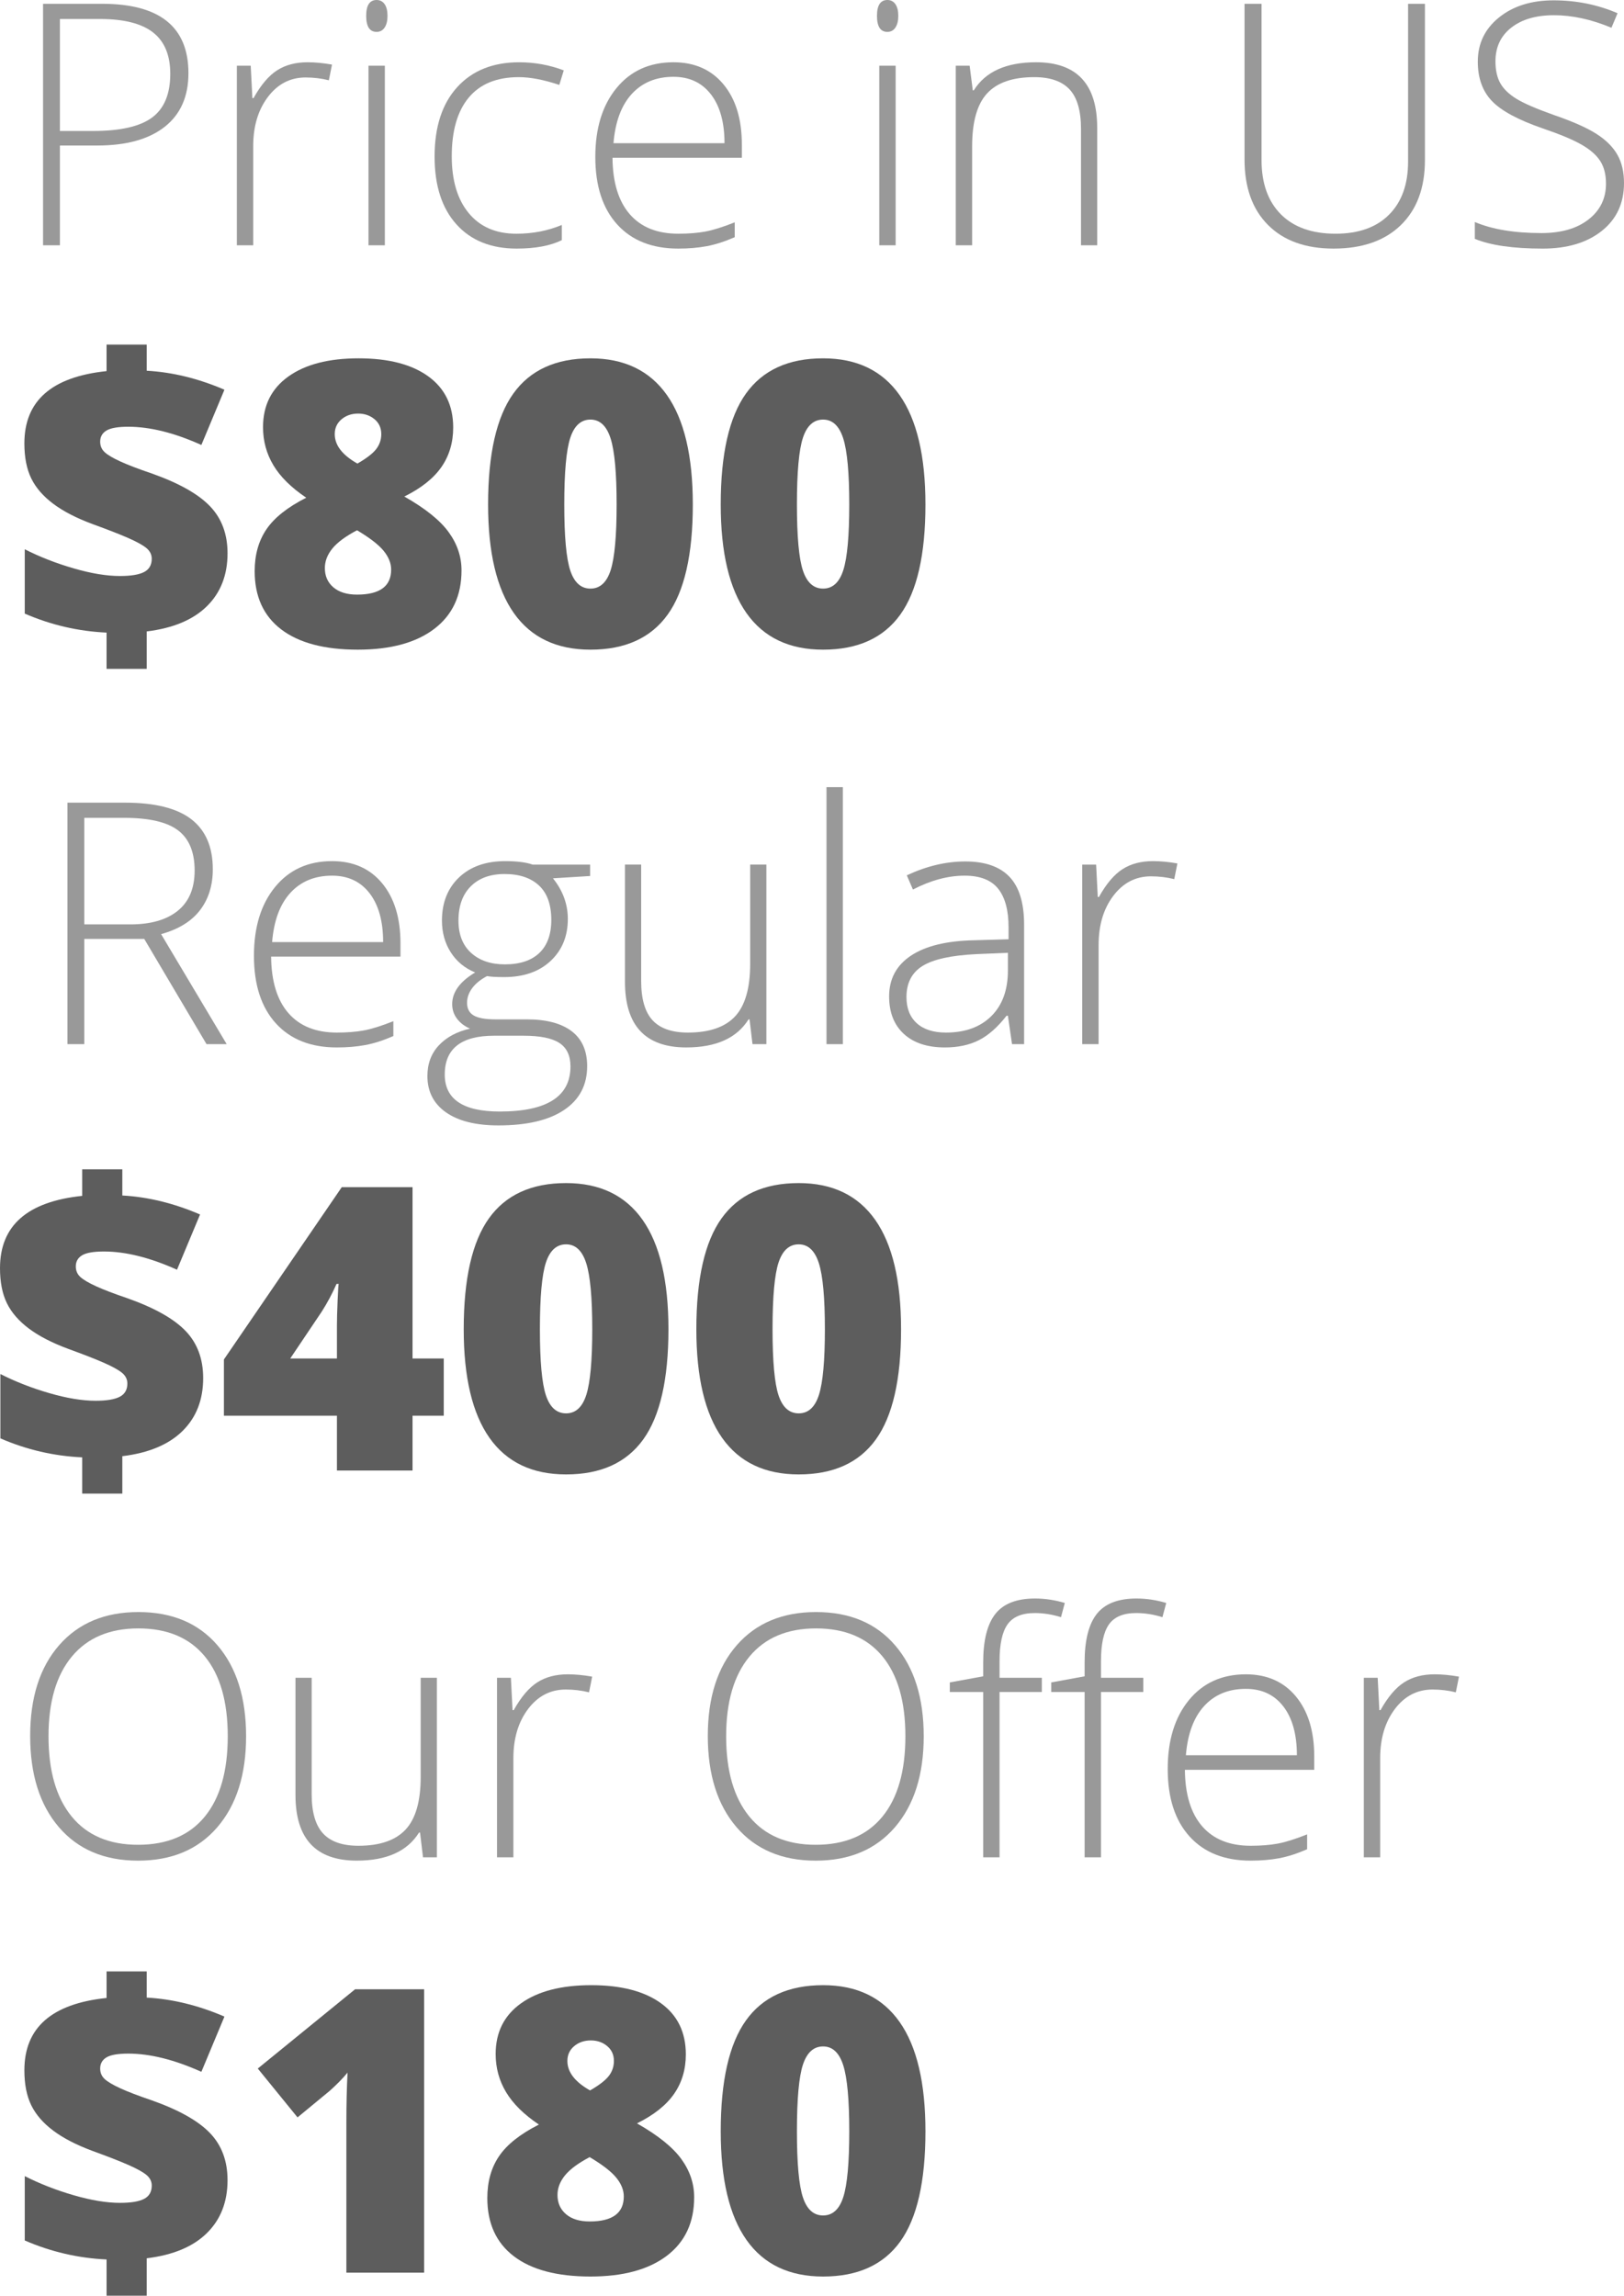 <!-- Generator: Adobe Illustrator 17.0.0, SVG Export Plug-In  -->
<svg version="1.1"
	 xmlns="http://www.w3.org/2000/svg" xmlns:xlink="http://www.w3.org/1999/xlink" xmlns:a="http://ns.adobe.com/AdobeSVGViewerExtensions/3.0/"
	 x="0px" y="0px" width="219.401px" height="310.192px" viewBox="0 0 219.401 310.192" enable-background="new 0 0 219.401 310.192"
	 xml:space="preserve">
<defs>
</defs>
<g>
	<g>
		<path fill="#5D5D5D" d="M14.397,85.477c-3.824-0.174-7.508-1.029-11.053-2.566v-8.695c2.025,1.03,4.227,1.891,6.601,2.58
			s4.461,1.034,6.26,1.034c1.483,0,2.571-0.179,3.261-0.537c0.689-0.357,1.034-0.956,1.034-1.794c0-0.576-0.249-1.064-0.746-1.467
			c-0.498-0.401-1.327-0.854-2.488-1.361s-2.729-1.117-4.701-1.834c-2.218-0.82-4.007-1.741-5.369-2.763s-2.353-2.165-2.973-3.431
			s-0.93-2.842-0.93-4.728c0-2.881,0.925-5.134,2.776-6.757c1.851-1.624,4.627-2.628,8.328-3.013v-3.588h5.422v3.536
			c3.475,0.192,6.975,1.048,10.502,2.566l-3.116,7.464c-3.649-1.641-6.94-2.462-9.874-2.462c-1.396,0-2.379,0.171-2.946,0.511
			c-0.567,0.341-0.851,0.843-0.851,1.507c0,0.576,0.204,1.052,0.615,1.427c0.41,0.376,1.121,0.795,2.135,1.258
			c1.012,0.462,2.418,0.999,4.216,1.61c3.649,1.292,6.269,2.763,7.857,4.413c1.589,1.649,2.384,3.775,2.384,6.377
			c0,2.934-0.93,5.317-2.79,7.15c-1.859,1.833-4.57,2.969-8.132,3.404v5.055h-5.422V85.477z"/>
		<path fill="#5D5D5D" d="M48.445,48.417c4.034,0,7.172,0.813,9.415,2.437c2.244,1.623,3.366,3.928,3.366,6.914
			c0,2.025-0.528,3.802-1.585,5.329c-1.057,1.528-2.729,2.859-5.016,3.994c2.829,1.607,4.824,3.209,5.984,4.807
			c1.162,1.598,1.742,3.321,1.742,5.172c0,3.405-1.23,6.042-3.693,7.91c-2.461,1.868-5.901,2.802-10.318,2.802
			c-4.505,0-7.953-0.912-10.346-2.736s-3.588-4.448-3.588-7.87c0-2.218,0.533-4.107,1.598-5.671c1.064-1.563,2.855-2.98,5.369-4.256
			c-2.025-1.361-3.506-2.824-4.439-4.387s-1.4-3.277-1.4-5.146c0-2.934,1.143-5.216,3.43-6.849
			C41.252,49.233,44.412,48.417,48.445,48.417z M43.888,76.756c0,1.082,0.385,1.951,1.152,2.605c0.77,0.655,1.834,0.982,3.195,0.982
			c3.074,0,4.61-1.126,4.61-3.379c0-0.855-0.337-1.698-1.009-2.527s-1.873-1.759-3.602-2.789c-1.554,0.82-2.666,1.646-3.339,2.475
			C44.224,74.953,43.888,75.83,43.888,76.756z M48.394,55.882c-0.891,0-1.642,0.258-2.253,0.772
			c-0.611,0.516-0.917,1.183-0.917,2.004c0,1.502,1.021,2.828,3.064,3.98c1.24-0.716,2.086-1.37,2.541-1.964
			c0.453-0.594,0.681-1.266,0.681-2.017c0-0.839-0.306-1.511-0.917-2.017C49.981,56.135,49.249,55.882,48.394,55.882z"/>
		<path fill="#5D5D5D" d="M93.599,68.165c0,6.774-1.136,11.737-3.405,14.89c-2.271,3.151-5.745,4.727-10.424,4.727
			c-4.575,0-8.023-1.646-10.345-4.937c-2.322-3.291-3.484-8.185-3.484-14.68c0-6.81,1.135-11.803,3.405-14.981
			c2.27-3.177,5.744-4.767,10.424-4.767c4.558,0,8.001,1.655,10.332,4.964S93.599,61.617,93.599,68.165z M76.233,68.165
			c0,4.33,0.271,7.307,0.813,8.931s1.449,2.436,2.724,2.436c1.292,0,2.204-0.838,2.737-2.514c0.531-1.677,0.799-4.627,0.799-8.853
			c0-4.243-0.271-7.216-0.813-8.918s-1.449-2.554-2.724-2.554s-2.183,0.821-2.724,2.462C76.505,60.797,76.233,63.8,76.233,68.165z"
			/>
		<path fill="#5D5D5D" d="M125.026,68.165c0,6.774-1.135,11.737-3.404,14.89c-2.27,3.151-5.744,4.727-10.424,4.727
			c-4.574,0-8.023-1.646-10.346-4.937s-3.482-8.185-3.482-14.68c0-6.81,1.135-11.803,3.404-14.981
			c2.27-3.177,5.744-4.767,10.424-4.767c4.557,0,8.001,1.655,10.332,4.964S125.026,61.617,125.026,68.165z M107.663,68.165
			c0,4.33,0.27,7.307,0.811,8.931s1.449,2.436,2.725,2.436c1.292,0,2.204-0.838,2.736-2.514c0.533-1.677,0.799-4.627,0.799-8.853
			c0-4.243-0.271-7.216-0.812-8.918c-0.542-1.702-1.449-2.554-2.724-2.554c-1.275,0-2.184,0.821-2.725,2.462
			C107.933,60.797,107.663,63.8,107.663,68.165z"/>
	</g>
	<g>
		<path fill="#5D5D5D" d="M11.104,196.917c-3.824-0.174-7.508-1.029-11.053-2.566v-8.695c2.025,1.03,4.227,1.891,6.601,2.58
			s4.461,1.034,6.26,1.034c1.483,0,2.571-0.179,3.261-0.537c0.689-0.357,1.034-0.956,1.034-1.794c0-0.576-0.249-1.064-0.746-1.467
			c-0.498-0.401-1.327-0.854-2.488-1.361s-2.729-1.117-4.701-1.834c-2.218-0.82-4.007-1.741-5.369-2.763s-2.353-2.165-2.973-3.431
			S0,173.241,0,171.355c0-2.881,0.925-5.134,2.776-6.757c1.851-1.624,4.627-2.628,8.328-3.013v-3.588h5.422v3.536
			c3.475,0.192,6.975,1.048,10.502,2.566l-3.116,7.464c-3.649-1.641-6.94-2.462-9.874-2.462c-1.396,0-2.379,0.171-2.946,0.511
			c-0.567,0.341-0.851,0.843-0.851,1.507c0,0.576,0.204,1.052,0.615,1.427c0.41,0.376,1.121,0.795,2.135,1.258
			c1.012,0.462,2.418,0.999,4.216,1.61c3.649,1.292,6.269,2.763,7.857,4.413c1.589,1.649,2.384,3.775,2.384,6.377
			c0,2.934-0.93,5.317-2.79,7.15c-1.859,1.833-4.57,2.969-8.132,3.404v5.055h-5.422V196.917z"/>
		<path fill="#5D5D5D" d="M59.95,191.286h-4.217v7.412H45.519v-7.412H30.25v-7.595l15.924-23.283h9.56v23.152h4.217V191.286z
			 M45.519,183.561v-4.453c0-0.838,0.031-1.968,0.092-3.392c0.062-1.423,0.109-2.169,0.145-2.239h-0.288
			c-0.594,1.345-1.267,2.603-2.017,3.771l-4.242,6.313H45.519z"/>
		<path fill="#5D5D5D" d="M90.306,179.605c0,6.774-1.136,11.737-3.405,14.89c-2.271,3.151-5.745,4.727-10.424,4.727
			c-4.575,0-8.023-1.646-10.345-4.937c-2.322-3.291-3.484-8.185-3.484-14.68c0-6.81,1.135-11.803,3.405-14.981
			c2.27-3.177,5.744-4.767,10.424-4.767c4.558,0,8.001,1.655,10.332,4.964S90.306,173.058,90.306,179.605z M72.94,179.605
			c0,4.33,0.271,7.307,0.813,8.931s1.449,2.436,2.724,2.436c1.292,0,2.204-0.838,2.737-2.514c0.531-1.677,0.799-4.627,0.799-8.853
			c0-4.243-0.271-7.216-0.813-8.918s-1.449-2.554-2.724-2.554s-2.183,0.821-2.724,2.462C73.212,172.237,72.94,175.24,72.94,179.605z
			"/>
		<path fill="#5D5D5D" d="M121.733,179.605c0,6.774-1.135,11.737-3.404,14.89c-2.27,3.151-5.744,4.727-10.424,4.727
			c-4.574,0-8.023-1.646-10.346-4.937s-3.482-8.185-3.482-14.68c0-6.81,1.135-11.803,3.404-14.981
			c2.27-3.177,5.744-4.767,10.424-4.767c4.557,0,8.001,1.655,10.332,4.964S121.733,173.058,121.733,179.605z M104.37,179.605
			c0,4.33,0.27,7.307,0.811,8.931s1.449,2.436,2.725,2.436c1.292,0,2.204-0.838,2.736-2.514c0.533-1.677,0.799-4.627,0.799-8.853
			c0-4.243-0.271-7.216-0.812-8.918c-0.542-1.702-1.449-2.554-2.724-2.554c-1.275,0-2.184,0.821-2.725,2.462
			C104.64,172.237,104.37,175.24,104.37,179.605z"/>
	</g>
	<g>
		<path fill="#5D5D5D" d="M14.398,305.296c-3.824-0.174-7.509-1.029-11.053-2.566v-8.695c2.025,1.029,4.226,1.891,6.601,2.58
			c2.374,0.689,4.461,1.033,6.26,1.033c1.483,0,2.57-0.178,3.26-0.537c0.689-0.357,1.035-0.955,1.035-1.793
			c0-0.576-0.249-1.064-0.746-1.467c-0.498-0.402-1.328-0.855-2.488-1.361c-1.162-0.508-2.729-1.117-4.701-1.834
			c-2.219-0.82-4.008-1.742-5.369-2.764c-1.362-1.021-2.354-2.164-2.973-3.43c-0.621-1.266-0.93-2.842-0.93-4.729
			c0-2.881,0.925-5.133,2.775-6.756c1.852-1.625,4.627-2.629,8.329-3.014v-3.588h5.421v3.537c3.475,0.191,6.976,1.047,10.503,2.566
			l-3.116,7.463c-3.65-1.641-6.941-2.461-9.875-2.461c-1.396,0-2.379,0.17-2.945,0.51c-0.568,0.342-0.852,0.844-0.852,1.508
			c0,0.576,0.205,1.051,0.615,1.426c0.41,0.377,1.121,0.795,2.135,1.258c1.012,0.463,2.418,1,4.217,1.611
			c3.648,1.291,6.268,2.762,7.857,4.412c1.588,1.65,2.383,3.775,2.383,6.377c0,2.934-0.93,5.318-2.789,7.15
			c-1.859,1.834-4.57,2.969-8.133,3.404v5.055h-5.421V305.296z"/>
		<path fill="#5D5D5D" d="M57.298,307.077H46.796v-20.271c0-2.463,0.053-4.715,0.157-6.758c-0.646,0.785-1.45,1.607-2.409,2.463
			l-4.348,3.588l-5.369-6.6l13.147-10.713h9.323V307.077z"/>
		<path fill="#5D5D5D" d="M79.874,268.235c4.034,0,7.172,0.813,9.416,2.438c2.244,1.623,3.365,3.928,3.365,6.914
			c0,2.025-0.527,3.801-1.584,5.328c-1.057,1.529-2.729,2.859-5.016,3.994c2.828,1.607,4.823,3.209,5.984,4.807
			s1.742,3.322,1.742,5.172c0,3.406-1.231,6.043-3.693,7.91c-2.462,1.869-5.902,2.803-10.318,2.803
			c-4.506,0-7.954-0.912-10.346-2.736c-2.393-1.824-3.588-4.449-3.588-7.871c0-2.217,0.532-4.107,1.598-5.67
			c1.064-1.563,2.854-2.98,5.369-4.256c-2.025-1.361-3.506-2.824-4.439-4.387c-0.935-1.563-1.401-3.277-1.401-5.146
			c0-2.934,1.144-5.217,3.431-6.85S75.841,268.235,79.874,268.235z M75.317,296.575c0,1.082,0.385,1.951,1.152,2.605
			c0.769,0.654,1.834,0.982,3.195,0.982c3.073,0,4.609-1.127,4.609-3.379c0-0.855-0.336-1.699-1.008-2.527
			c-0.672-0.83-1.873-1.76-3.602-2.789c-1.555,0.82-2.667,1.645-3.34,2.475C75.653,294.772,75.317,295.649,75.317,296.575z
			 M79.822,275.7c-0.891,0-1.642,0.258-2.253,0.773s-0.916,1.182-0.916,2.004c0,1.502,1.021,2.828,3.064,3.98
			c1.239-0.717,2.086-1.371,2.54-1.965s0.681-1.266,0.681-2.016c0-0.84-0.305-1.512-0.916-2.018S80.678,275.7,79.822,275.7z"/>
		<path fill="#5D5D5D" d="M125.027,287.983c0,6.775-1.136,11.738-3.405,14.891c-2.27,3.15-5.744,4.727-10.424,4.727
			c-4.574,0-8.023-1.646-10.345-4.938c-2.322-3.291-3.483-8.184-3.483-14.68c0-6.809,1.135-11.803,3.404-14.98
			s5.744-4.768,10.424-4.768c4.558,0,8.002,1.656,10.332,4.965C123.862,276.509,125.027,281.437,125.027,287.983z M107.663,287.983
			c0,4.33,0.271,7.307,0.812,8.932c0.541,1.623,1.449,2.436,2.724,2.436c1.293,0,2.205-0.838,2.737-2.514
			c0.532-1.678,0.799-4.627,0.799-8.854c0-4.242-0.271-7.215-0.812-8.918c-0.542-1.701-1.449-2.553-2.725-2.553
			c-1.274,0-2.183,0.82-2.724,2.461C107.934,280.616,107.663,283.618,107.663,287.983z"/>
	</g>
	<g>
		<g>
			<path fill="#999999" d="M25.458,9.887c0,3.155-1.072,5.572-3.215,7.254s-5.178,2.521-9.105,2.521H8.095v13.48H5.817V0.514h7.99
				C21.573,0.514,25.458,3.638,25.458,9.887z M8.095,17.698h4.484c3.676,0,6.332-0.605,7.969-1.818s2.455-3.181,2.455-5.903
				c0-2.515-0.773-4.378-2.322-5.591c-1.547-1.213-3.941-1.819-7.186-1.819h-5.4V17.698z"/>
			<path fill="#999999" d="M41.55,8.414c1.025,0,2.127,0.104,3.303,0.313l-0.424,2.12c-1.012-0.253-2.061-0.379-3.146-0.379
				c-2.068,0-3.766,0.878-5.09,2.633c-1.324,1.756-1.986,3.973-1.986,6.651v13.391h-2.209V8.883h1.875l0.223,4.374h0.156
				c0.996-1.785,2.061-3.038,3.191-3.761C38.573,8.775,39.942,8.414,41.55,8.414z"/>
			<path fill="#999999" d="M49.472,2.143C49.472,0.715,49.94,0,50.878,0c0.461,0,0.822,0.187,1.082,0.559s0.391,0.9,0.391,1.584
				c0,0.67-0.131,1.198-0.391,1.585s-0.621,0.58-1.082,0.58C49.94,4.308,49.472,3.586,49.472,2.143z M51.993,33.143h-2.209V8.883
				h2.209V33.143z"/>
			<path fill="#999999" d="M69.804,33.589c-3.467,0-6.184-1.094-8.146-3.28c-1.965-2.188-2.945-5.237-2.945-9.15
				c0-4.018,1.018-7.146,3.057-9.385s4.828-3.359,8.369-3.359c2.098,0,4.107,0.365,6.025,1.094l-0.602,1.964
				c-2.098-0.699-3.922-1.049-5.469-1.049c-2.975,0-5.23,0.919-6.762,2.756c-1.533,1.838-2.299,4.482-2.299,7.935
				c0,3.273,0.766,5.836,2.299,7.688c1.531,1.853,3.674,2.778,6.428,2.778c2.201,0,4.248-0.394,6.137-1.183v2.054
				C74.349,33.21,72.317,33.589,69.804,33.589z"/>
			<path fill="#999999" d="M91.63,33.589c-3.525,0-6.275-1.086-8.246-3.259c-1.971-2.172-2.957-5.214-2.957-9.128
				c0-3.868,0.951-6.967,2.857-9.295c1.904-2.329,4.471-3.493,7.699-3.493c2.857,0,5.111,0.997,6.762,2.99
				c1.652,1.994,2.479,4.702,2.479,8.124v1.786H82.747c0.031,3.333,0.809,5.877,2.334,7.632c1.523,1.756,3.707,2.634,6.549,2.634
				c1.385,0,2.602-0.097,3.65-0.29s2.377-0.609,3.982-1.25v2.009c-1.369,0.596-2.633,1.001-3.793,1.217
				C94.31,33.48,93.028,33.589,91.63,33.589z M90.983,10.378c-2.336,0-4.211,0.771-5.625,2.311c-1.412,1.539-2.238,3.76-2.477,6.661
				H97.88c0-2.812-0.611-5.01-1.83-6.595C94.829,11.17,93.14,10.378,90.983,10.378z"/>
			<path fill="#999999" d="M118.479,2.143c0-1.428,0.469-2.143,1.406-2.143c0.461,0,0.822,0.187,1.082,0.559s0.391,0.9,0.391,1.584
				c0,0.67-0.131,1.198-0.391,1.585s-0.621,0.58-1.082,0.58C118.948,4.308,118.479,3.586,118.479,2.143z M121.001,33.143h-2.209
				V8.883h2.209V33.143z"/>
			<path fill="#999999" d="M146.042,33.143V17.408c0-2.439-0.514-4.214-1.539-5.322c-1.027-1.108-2.619-1.663-4.777-1.663
				c-2.9,0-5.025,0.733-6.371,2.198c-1.348,1.466-2.02,3.843-2.02,7.131v13.391h-2.211V8.883h1.875l0.424,3.325h0.135
				c1.576-2.529,4.381-3.794,8.414-3.794c5.504,0,8.258,2.954,8.258,8.86v15.868H146.042z"/>
			<path fill="#999999" d="M192.507,0.514v21.112c0,3.75-1.086,6.682-3.258,8.794s-5.199,3.169-9.084,3.169
				c-3.779,0-6.729-1.06-8.848-3.181c-2.121-2.12-3.182-5.077-3.182-8.871V0.514h2.299v21.112c0,3.14,0.871,5.584,2.611,7.332
				c1.742,1.748,4.203,2.622,7.389,2.622c3.109,0,5.52-0.859,7.23-2.577c1.711-1.719,2.566-4.104,2.566-7.153V0.514H192.507z"/>
			<path fill="#999999" d="M219.401,24.729c0,2.723-1,4.881-3.002,6.473c-2,1.592-4.66,2.388-7.979,2.388
				c-3.988,0-7.045-0.439-9.172-1.316v-2.276c2.35,0.997,5.348,1.495,8.994,1.495c2.678,0,4.801-0.614,6.371-1.842
				s2.355-2.838,2.355-4.831c0-1.235-0.262-2.258-0.781-3.069c-0.521-0.811-1.369-1.551-2.545-2.221
				c-1.176-0.669-2.902-1.391-5.178-2.165c-3.334-1.146-5.635-2.384-6.908-3.716c-1.271-1.331-1.908-3.105-1.908-5.322
				c0-2.44,0.957-4.431,2.869-5.971c1.91-1.54,4.369-2.31,7.375-2.31c3.064,0,5.945,0.58,8.637,1.741l-0.824,1.964
				c-2.709-1.131-5.297-1.696-7.768-1.696c-2.41,0-4.33,0.558-5.758,1.674c-1.428,1.115-2.143,2.634-2.143,4.553
				c0,1.205,0.219,2.194,0.658,2.968c0.439,0.774,1.156,1.47,2.154,2.087c0.996,0.618,2.707,1.358,5.133,2.221
				c2.545,0.878,4.455,1.729,5.736,2.556c1.279,0.826,2.213,1.763,2.801,2.813C219.108,21.973,219.401,23.241,219.401,24.729z"/>
		</g>
	</g>
	<g>
		<g>
			<path fill="#999999" d="M11.387,126.867v14.217H9.11v-32.629h7.767c4.047,0,7.037,0.747,8.972,2.243
				c1.934,1.495,2.901,3.745,2.901,6.751c0,2.188-0.577,4.032-1.729,5.535c-1.153,1.503-2.905,2.581-5.256,3.235l8.86,14.864h-2.723
				l-8.414-14.217H11.387z M11.387,124.903h6.227c2.753,0,4.888-0.613,6.405-1.841s2.276-3.039,2.276-5.435
				c0-2.485-0.744-4.293-2.231-5.424c-1.488-1.13-3.914-1.696-7.276-1.696h-5.4V124.903z"/>
			<path fill="#999999" d="M45.511,141.53c-3.526,0-6.275-1.086-8.246-3.259c-1.972-2.172-2.957-5.214-2.957-9.128
				c0-3.868,0.951-6.967,2.856-9.295c1.904-2.329,4.471-3.493,7.699-3.493c2.857,0,5.111,0.997,6.763,2.99
				c1.651,1.994,2.478,4.702,2.478,8.124v1.786H36.628c0.03,3.333,0.808,5.877,2.333,7.632c1.524,1.756,3.708,2.634,6.55,2.634
				c1.384,0,2.601-0.097,3.649-0.29s2.377-0.609,3.983-1.25v2.009c-1.369,0.596-2.634,1.001-3.794,1.217
				C48.189,141.422,46.909,141.53,45.511,141.53z M44.863,118.319c-2.336,0-4.21,0.771-5.624,2.311
				c-1.413,1.539-2.239,3.76-2.477,6.661H51.76c0-2.812-0.61-5.01-1.83-6.595S47.021,118.319,44.863,118.319z"/>
			<path fill="#999999" d="M79.725,116.824v1.54l-5.021,0.313c1.339,1.666,2.009,3.496,2.009,5.49c0,2.336-0.777,4.229-2.332,5.68
				c-1.555,1.451-3.642,2.176-6.261,2.176c-1.101,0-1.874-0.044-2.32-0.134c-0.879,0.462-1.548,1.005-2.009,1.63
				c-0.462,0.624-0.692,1.287-0.692,1.986c0,0.773,0.294,1.339,0.882,1.695c0.588,0.357,1.573,0.536,2.957,0.536h4.24
				c2.634,0,4.649,0.532,6.049,1.596c1.398,1.063,2.098,2.637,2.098,4.721c0,2.559-1.038,4.533-3.113,5.925
				c-2.076,1.392-5.033,2.087-8.871,2.087c-3.051,0-5.413-0.588-7.087-1.763c-1.674-1.176-2.511-2.813-2.511-4.91
				c0-1.667,0.518-3.051,1.552-4.151s2.436-1.853,4.207-2.254c-0.729-0.313-1.313-0.755-1.752-1.328
				c-0.439-0.572-0.659-1.231-0.659-1.976c0-1.621,1.034-3.05,3.103-4.285c-1.413-0.58-2.515-1.491-3.303-2.733
				c-0.789-1.242-1.183-2.667-1.183-4.274c0-2.425,0.77-4.37,2.31-5.836c1.54-1.465,3.619-2.198,6.238-2.198
				c1.592,0,2.826,0.156,3.704,0.469H79.725z M60.085,145.19c0,3.333,2.478,4.999,7.432,4.999c6.368,0,9.553-2.03,9.553-6.093
				c0-1.458-0.499-2.515-1.495-3.169c-0.997-0.654-2.611-0.982-4.844-0.982h-3.973C62.31,139.945,60.085,141.694,60.085,145.19z
				 M61.938,124.39c0,1.875,0.569,3.33,1.707,4.363c1.139,1.034,2.659,1.552,4.564,1.552c2.023,0,3.574-0.514,4.653-1.54
				c1.078-1.027,1.618-2.515,1.618-4.464c0-2.068-0.555-3.619-1.663-4.653s-2.659-1.551-4.653-1.551
				c-1.935,0-3.456,0.554-4.563,1.662C62.491,120.867,61.938,122.411,61.938,124.39z"/>
			<path fill="#999999" d="M86.621,116.824v15.712c0,2.44,0.513,4.215,1.54,5.323c1.026,1.108,2.618,1.662,4.775,1.662
				c2.887,0,5.011-0.729,6.372-2.187s2.042-3.831,2.042-7.12v-13.391h2.188v24.26h-1.875l-0.401-3.348h-0.134
				c-1.577,2.529-4.382,3.794-8.414,3.794c-5.521,0-8.28-2.953-8.28-8.86v-15.846H86.621z"/>
			<path fill="#999999" d="M113.871,141.084h-2.21v-34.727h2.21V141.084z"/>
			<path fill="#999999" d="M136.725,141.084l-0.558-3.839h-0.179c-1.221,1.563-2.475,2.667-3.761,3.314
				c-1.287,0.647-2.809,0.971-4.564,0.971c-2.381,0-4.232-0.609-5.557-1.83c-1.325-1.22-1.986-2.908-1.986-5.066
				c0-2.365,0.985-4.203,2.957-5.513c1.971-1.309,4.824-2.001,8.559-2.075l4.62-0.134v-1.607c0-2.306-0.469-4.047-1.406-5.222
				c-0.938-1.176-2.447-1.764-4.53-1.764c-2.247,0-4.575,0.625-6.985,1.875l-0.826-1.92c2.663-1.249,5.297-1.874,7.9-1.874
				c2.663,0,4.653,0.691,5.971,2.075c1.316,1.384,1.975,3.541,1.975,6.473v16.136H136.725z M127.797,139.521
				c2.589,0,4.632-0.74,6.127-2.221s2.243-3.537,2.243-6.171v-2.388l-4.241,0.179c-3.407,0.164-5.836,0.695-7.286,1.596
				c-1.451,0.9-2.177,2.303-2.177,4.207c0,1.518,0.465,2.696,1.396,3.537C124.788,139.102,126.101,139.521,127.797,139.521z"/>
			<path fill="#999999" d="M155.762,116.355c1.026,0,2.127,0.104,3.303,0.313l-0.424,2.12c-1.012-0.253-2.061-0.379-3.146-0.379
				c-2.068,0-3.765,0.878-5.089,2.633c-1.324,1.756-1.986,3.973-1.986,6.651v13.391h-2.21v-24.26h1.875l0.224,4.374h0.156
				c0.996-1.785,2.061-3.038,3.191-3.761C152.785,116.717,154.154,116.355,155.762,116.355z"/>
		</g>
	</g>
	<g>
		<g>
			<path fill="#999999" d="M33.246,234.603c0,5.178-1.295,9.273-3.884,12.286s-6.159,4.52-10.712,4.52
				c-4.539,0-8.102-1.507-10.69-4.52s-3.884-7.123-3.884-12.33c0-5.193,1.306-9.281,3.917-12.265
				c2.611-2.982,6.179-4.475,10.701-4.475c4.553,0,8.116,1.499,10.69,4.497S33.246,229.41,33.246,234.603z M6.554,234.603
				c0,4.672,1.041,8.284,3.124,10.836s5.074,3.827,8.973,3.827c3.928,0,6.93-1.265,9.005-3.794s3.113-6.152,3.113-10.869
				c0-4.701-1.038-8.306-3.113-10.813c-2.075-2.508-5.063-3.761-8.961-3.761c-3.883,0-6.878,1.265-8.982,3.794
				C7.606,226.353,6.554,229.946,6.554,234.603z"/>
			<path fill="#999999" d="M42.106,226.702v15.712c0,2.44,0.513,4.215,1.54,5.323c1.026,1.108,2.618,1.662,4.775,1.662
				c2.887,0,5.011-0.729,6.372-2.187s2.042-3.831,2.042-7.12v-13.391h2.188v24.26h-1.875l-0.401-3.348h-0.134
				c-1.577,2.529-4.382,3.794-8.414,3.794c-5.521,0-8.28-2.953-8.28-8.86v-15.846H42.106z"/>
			<path fill="#999999" d="M76.699,226.233c1.026,0,2.127,0.104,3.303,0.313l-0.424,2.12c-1.012-0.253-2.061-0.379-3.146-0.379
				c-2.068,0-3.765,0.878-5.089,2.633c-1.324,1.756-1.986,3.973-1.986,6.651v13.391h-2.21v-24.26h1.875l0.224,4.374h0.156
				c0.996-1.785,2.061-3.038,3.191-3.761C73.723,226.595,75.092,226.233,76.699,226.233z"/>
			<path fill="#999999" d="M124.794,234.603c0,5.178-1.295,9.273-3.884,12.286s-6.159,4.52-10.712,4.52
				c-4.539,0-8.102-1.507-10.69-4.52s-3.884-7.123-3.884-12.33c0-5.193,1.306-9.281,3.917-12.265
				c2.611-2.982,6.179-4.475,10.701-4.475c4.553,0,8.116,1.499,10.69,4.497S124.794,229.41,124.794,234.603z M98.102,234.603
				c0,4.672,1.041,8.284,3.124,10.836s5.074,3.827,8.973,3.827c3.928,0,6.93-1.265,9.005-3.794s3.113-6.152,3.113-10.869
				c0-4.701-1.038-8.306-3.113-10.813c-2.075-2.508-5.063-3.761-8.961-3.761c-3.883,0-6.878,1.265-8.982,3.794
				C99.154,226.353,98.102,229.946,98.102,234.603z"/>
			<path fill="#999999" d="M140.751,228.621h-5.713v22.341h-2.21v-22.341h-4.508v-1.294l4.508-0.826v-1.874
				c0-2.976,0.547-5.159,1.641-6.551c1.094-1.391,2.883-2.087,5.367-2.087c1.34,0,2.679,0.201,4.018,0.603l-0.514,1.92
				c-1.19-0.372-2.373-0.559-3.548-0.559c-1.727,0-2.95,0.51-3.672,1.529s-1.082,2.675-1.082,4.966v2.254h5.713V228.621z
				 M154.454,228.621h-5.713v22.341h-2.21v-22.341h-4.508v-1.294l4.508-0.826v-1.874c0-2.976,0.547-5.159,1.641-6.551
				c1.094-1.391,2.883-2.087,5.367-2.087c1.34,0,2.679,0.201,4.018,0.603l-0.513,1.92c-1.191-0.372-2.374-0.559-3.549-0.559
				c-1.727,0-2.95,0.51-3.672,1.529s-1.082,2.675-1.082,4.966v2.254h5.713V228.621z"/>
			<path fill="#999999" d="M168.961,251.408c-3.526,0-6.275-1.086-8.246-3.259c-1.972-2.172-2.957-5.214-2.957-9.128
				c0-3.868,0.951-6.967,2.856-9.295c1.904-2.329,4.471-3.493,7.699-3.493c2.857,0,5.111,0.997,6.763,2.99
				c1.651,1.994,2.478,4.702,2.478,8.124v1.786h-17.476c0.03,3.333,0.808,5.877,2.333,7.632c1.524,1.756,3.708,2.634,6.55,2.634
				c1.384,0,2.601-0.097,3.649-0.29s2.377-0.609,3.983-1.25v2.009c-1.369,0.596-2.634,1.001-3.794,1.217
				C171.64,251.3,170.359,251.408,168.961,251.408z M168.313,228.197c-2.336,0-4.21,0.771-5.624,2.311
				c-1.413,1.539-2.239,3.76-2.477,6.661h14.997c0-2.812-0.61-5.01-1.83-6.595S170.471,228.197,168.313,228.197z"/>
			<path fill="#999999" d="M193.802,226.233c1.026,0,2.127,0.104,3.303,0.313l-0.424,2.12c-1.012-0.253-2.061-0.379-3.146-0.379
				c-2.068,0-3.765,0.878-5.089,2.633c-1.324,1.756-1.986,3.973-1.986,6.651v13.391h-2.21v-24.26h1.875l0.224,4.374h0.156
				c0.996-1.785,2.061-3.038,3.191-3.761C190.825,226.595,192.194,226.233,193.802,226.233z"/>
		</g>
	</g>
</g>
</svg>